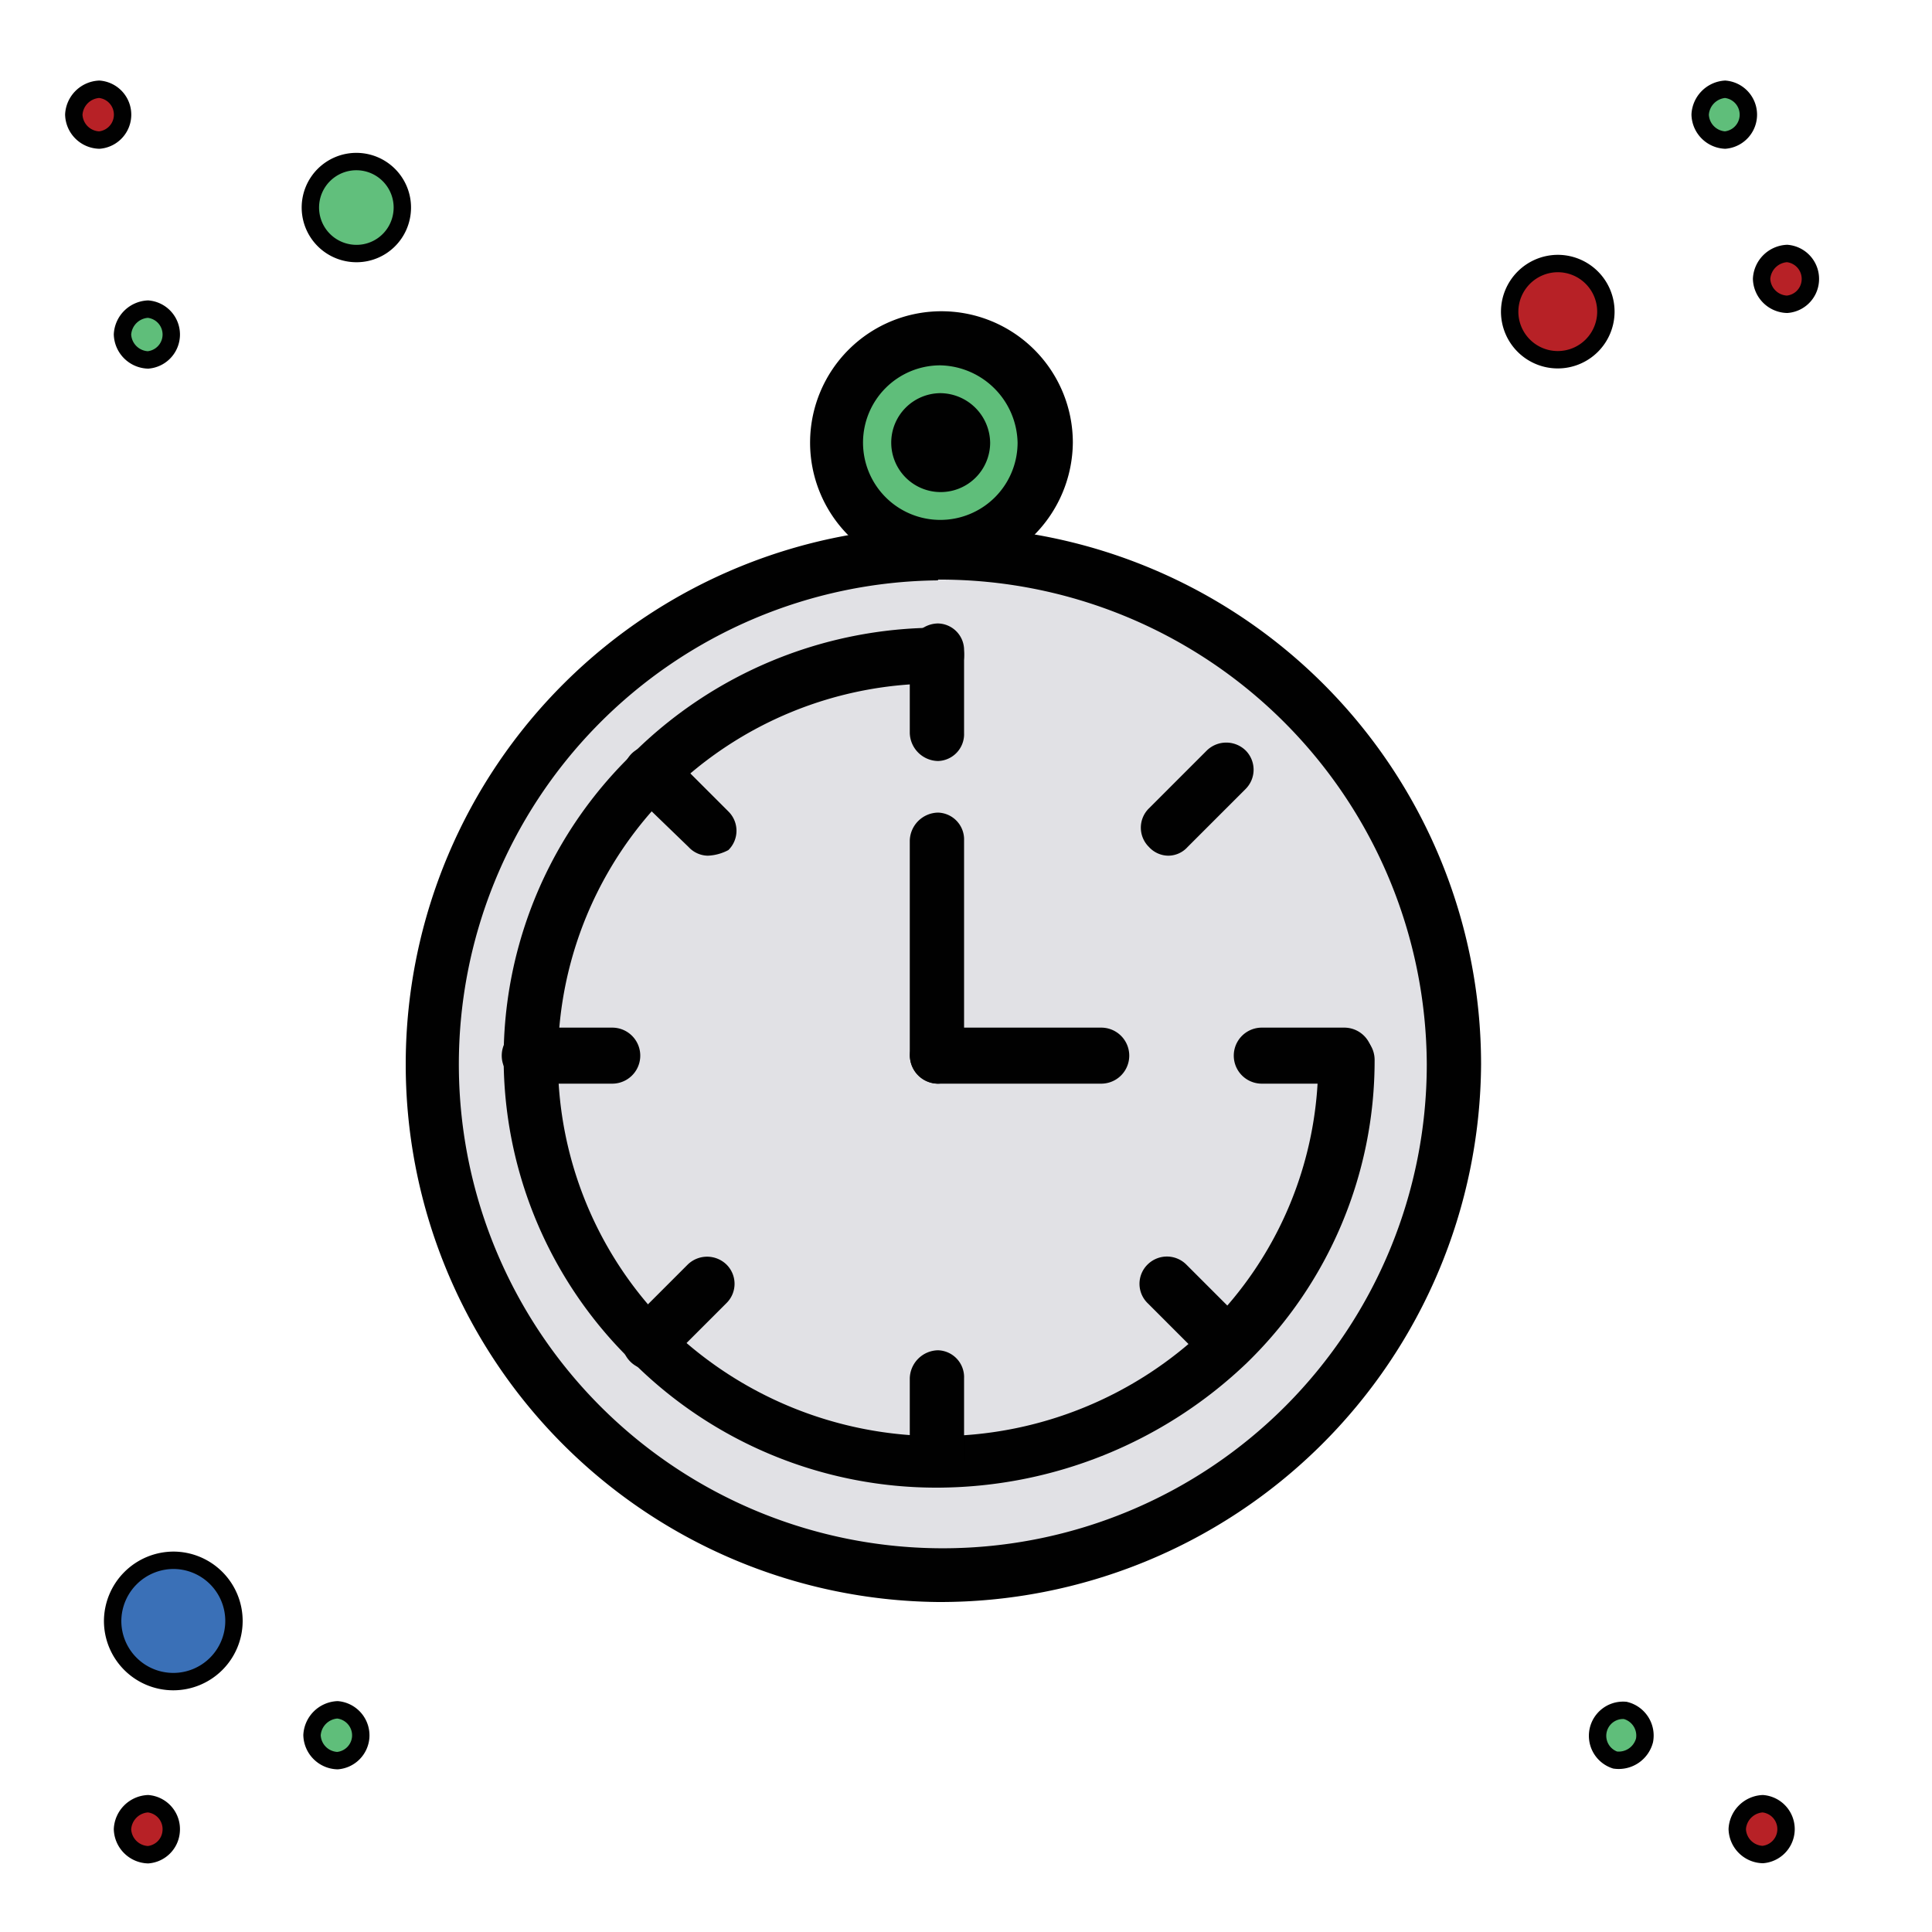 <?xml version="1.0" encoding="UTF-8"?>
<svg xmlns="http://www.w3.org/2000/svg" id="Layer_1" data-name="Layer 1" viewBox="0 0 100 100">
  <path d="M5.14,4.62a1.32,1.32,0,0,1,0,2.63A1.36,1.36,0,0,1,3.82,5.93,1.39,1.39,0,0,1,5.14,4.62Z" style="fill:#b72126;stroke:#010101;stroke-miterlimit:10;stroke-width:0.9px"></path>
  <path d="M18,13.08a2.38,2.38,0,1,1,2.77-1.83h0A2.37,2.37,0,0,1,18,13.08Z" style="fill:#61bf7c;stroke:#010101;stroke-miterlimit:10;stroke-width:0.9px"></path>
  <path d="M83.6,91.1a1.32,1.32,0,0,1,.52-2.57,1.34,1.34,0,0,1,1,1.55A1.38,1.38,0,0,1,83.6,91.1Z" style="fill:#5fbe7a;stroke:#010101;stroke-miterlimit:10;stroke-width:0.9px"></path>
  <path d="M9,80.76A3.14,3.14,0,1,1,5.83,83.9h0A3.16,3.16,0,0,1,9,80.76Z" style="fill:#3a70b7;stroke:#010101;stroke-miterlimit:10;stroke-width:0.9px"></path>
  <path d="M7.66,16a1.32,1.32,0,0,1,0,2.63,1.37,1.37,0,0,1-1.32-1.32A1.39,1.39,0,0,1,7.66,16Z" style="fill:#5fbe7a;stroke:#010101;stroke-miterlimit:10;stroke-width:0.9px"></path>
  <path d="M17.47,88.5a1.33,1.33,0,0,1,1.2,1.43,1.32,1.32,0,0,1-1.2,1.2,1.36,1.36,0,0,1-1.32-1.32A1.39,1.39,0,0,1,17.47,88.5Z" style="fill:#5fbe7a;stroke:#010101;stroke-miterlimit:10;stroke-width:0.9px"></path>
  <path d="M7.66,93.36a1.32,1.32,0,0,1,1.2,1.43A1.31,1.31,0,0,1,7.66,96a1.37,1.37,0,0,1-1.32-1.32A1.39,1.39,0,0,1,7.66,93.36Z" style="fill:#b72126;stroke:#010101;stroke-miterlimit:10;stroke-width:0.9px"></path>
  <path d="M92.5,13.12a1.32,1.32,0,0,1,1.2,1.43,1.31,1.31,0,0,1-1.2,1.2,1.36,1.36,0,0,1-1.32-1.32A1.39,1.39,0,0,1,92.5,13.12Z" style="fill:#b72126;stroke:#010101;stroke-miterlimit:10;stroke-width:0.9px"></path>
  <path d="M80.62,13.64a2.49,2.49,0,1,1-2.48,2.48h0A2.5,2.5,0,0,1,80.62,13.64Z" style="fill:#b72126;stroke:#010101;stroke-miterlimit:10;stroke-width:0.9px"></path>
  <path d="M89.29,4.62a1.32,1.32,0,0,1,0,2.63A1.36,1.36,0,0,1,88,5.93,1.39,1.39,0,0,1,89.29,4.62Z" style="fill:#5fbe7a;stroke:#010101;stroke-miterlimit:10;stroke-width:0.9px"></path>
  <path d="M91.24,93.36a1.32,1.32,0,0,1,0,2.63,1.36,1.36,0,0,1-1.32-1.32A1.39,1.39,0,0,1,91.24,93.36Z" style="fill:#b72126;stroke:#010101;stroke-miterlimit:10;stroke-width:0.9px"></path>
  <g id="_70_Compass_Location_Summer" data-name="70, Compass, Location, Summer">
    <path d="M48.67,17.57a5.35,5.35,0,1,1-5.4,5.34A5.36,5.36,0,0,1,48.67,17.57Z" style="fill:#5fbe7a"></path>
    <path d="M48.55,28.7A26.44,26.44,0,1,1,21.8,55.09,26.62,26.62,0,0,1,48.55,28.7Z" style="fill:#e1e1e5"></path>
    <path d="M48.55,77A22.23,22.23,0,0,1,32.7,70.45a21.89,21.89,0,0,1,0-31.39,22.42,22.42,0,0,1,15.85-6.57,1.39,1.39,0,0,1,1.35,1.45,1.46,1.46,0,0,1-1.35,1.44,19.67,19.67,0,0,0-13.94,5.68,19.49,19.49,0,0,0,0,27.61,20,20,0,0,0,27.89,0,19.25,19.25,0,0,0,5.73-13.81,1.46,1.46,0,0,1,2.92,0,21.8,21.8,0,0,1-6.63,15.7A23.25,23.25,0,0,1,48.55,77Z" style="fill:#010101"></path>
    <path d="M48.55,39.39a1.49,1.49,0,0,1-1.46-1.45V33.71a1.48,1.48,0,0,1,1.46-1.44,1.38,1.38,0,0,1,1.35,1.44v4.23A1.39,1.39,0,0,1,48.55,39.39Z" style="fill:#010101"></path>
    <path d="M60.47,44.29a1.37,1.37,0,0,1-1-.45,1.4,1.4,0,0,1,0-2l3-3a1.44,1.44,0,0,1,2,0,1.41,1.41,0,0,1,0,2l-3,3A1.35,1.35,0,0,1,60.47,44.29Z" style="fill:#010101"></path>
    <path d="M69.58,56.09H65.31a1.45,1.45,0,1,1,0-2.9h4.27a1.45,1.45,0,1,1,0,2.9Z" style="fill:#010101"></path>
    <path d="M63.4,70.9a1.42,1.42,0,0,1-1-.45l-3-3a1.4,1.4,0,0,1,0-2,1.42,1.42,0,0,1,2,0l3,3a1.4,1.4,0,0,1,0,2A1.45,1.45,0,0,1,63.4,70.9Z" style="fill:#010101"></path>
    <path d="M48.55,77a1.49,1.49,0,0,1-1.46-1.45V71.34a1.49,1.49,0,0,1,1.46-1.45,1.39,1.39,0,0,1,1.35,1.45v4.23A1.39,1.39,0,0,1,48.55,77Z" style="fill:#010101"></path>
    <path d="M33.6,70.9a1.45,1.45,0,0,1-1-2.45l3-3a1.44,1.44,0,0,1,2,0,1.4,1.4,0,0,1,0,2l-3,3A1.68,1.68,0,0,1,33.6,70.9Z" style="fill:#010101"></path>
    <path d="M31.69,56.09H27.42a1.45,1.45,0,1,1,0-2.9h4.27a1.45,1.45,0,1,1,0,2.9Z" style="fill:#010101"></path>
    <path d="M36.64,44.29a1.38,1.38,0,0,1-1-.45L32.7,41a1.4,1.4,0,0,1,0-2,1.44,1.44,0,0,1,2,0l3,3a1.4,1.4,0,0,1,0,2A2.47,2.47,0,0,1,36.64,44.29Z" style="fill:#010101"></path>
    <path d="M48.55,56.09a1.49,1.49,0,0,1-1.46-1.45V43.51a1.49,1.49,0,0,1,1.46-1.45,1.39,1.39,0,0,1,1.35,1.45V54.64A1.39,1.39,0,0,1,48.55,56.09Z" style="fill:#010101"></path>
    <path d="M57,56.09H48.55a1.45,1.45,0,1,1,0-2.9H57a1.45,1.45,0,1,1,0,2.9Z" style="fill:#010101"></path>
    <path d="M48.67,29.71a6.8,6.8,0,1,1,6.86-6.8A6.86,6.86,0,0,1,48.67,29.71Zm0-10.8a4,4,0,1,0,4,4A4.09,4.09,0,0,0,48.67,18.91Z" style="fill:#010101"></path>
    <path d="M48.67,20.35a2.56,2.56,0,1,0,2.58,2.56A2.6,2.6,0,0,0,48.67,20.35Z" style="fill:#010101"></path>
    <path d="M48.55,82.92A27.83,27.83,0,1,1,76.66,55.09,28,28,0,0,1,48.55,82.92Zm0-52.88a25.05,25.05,0,1,0,25.3,25.05A25.2,25.2,0,0,0,48.55,30Z" style="fill:#010101"></path>
  </g>
</svg>
